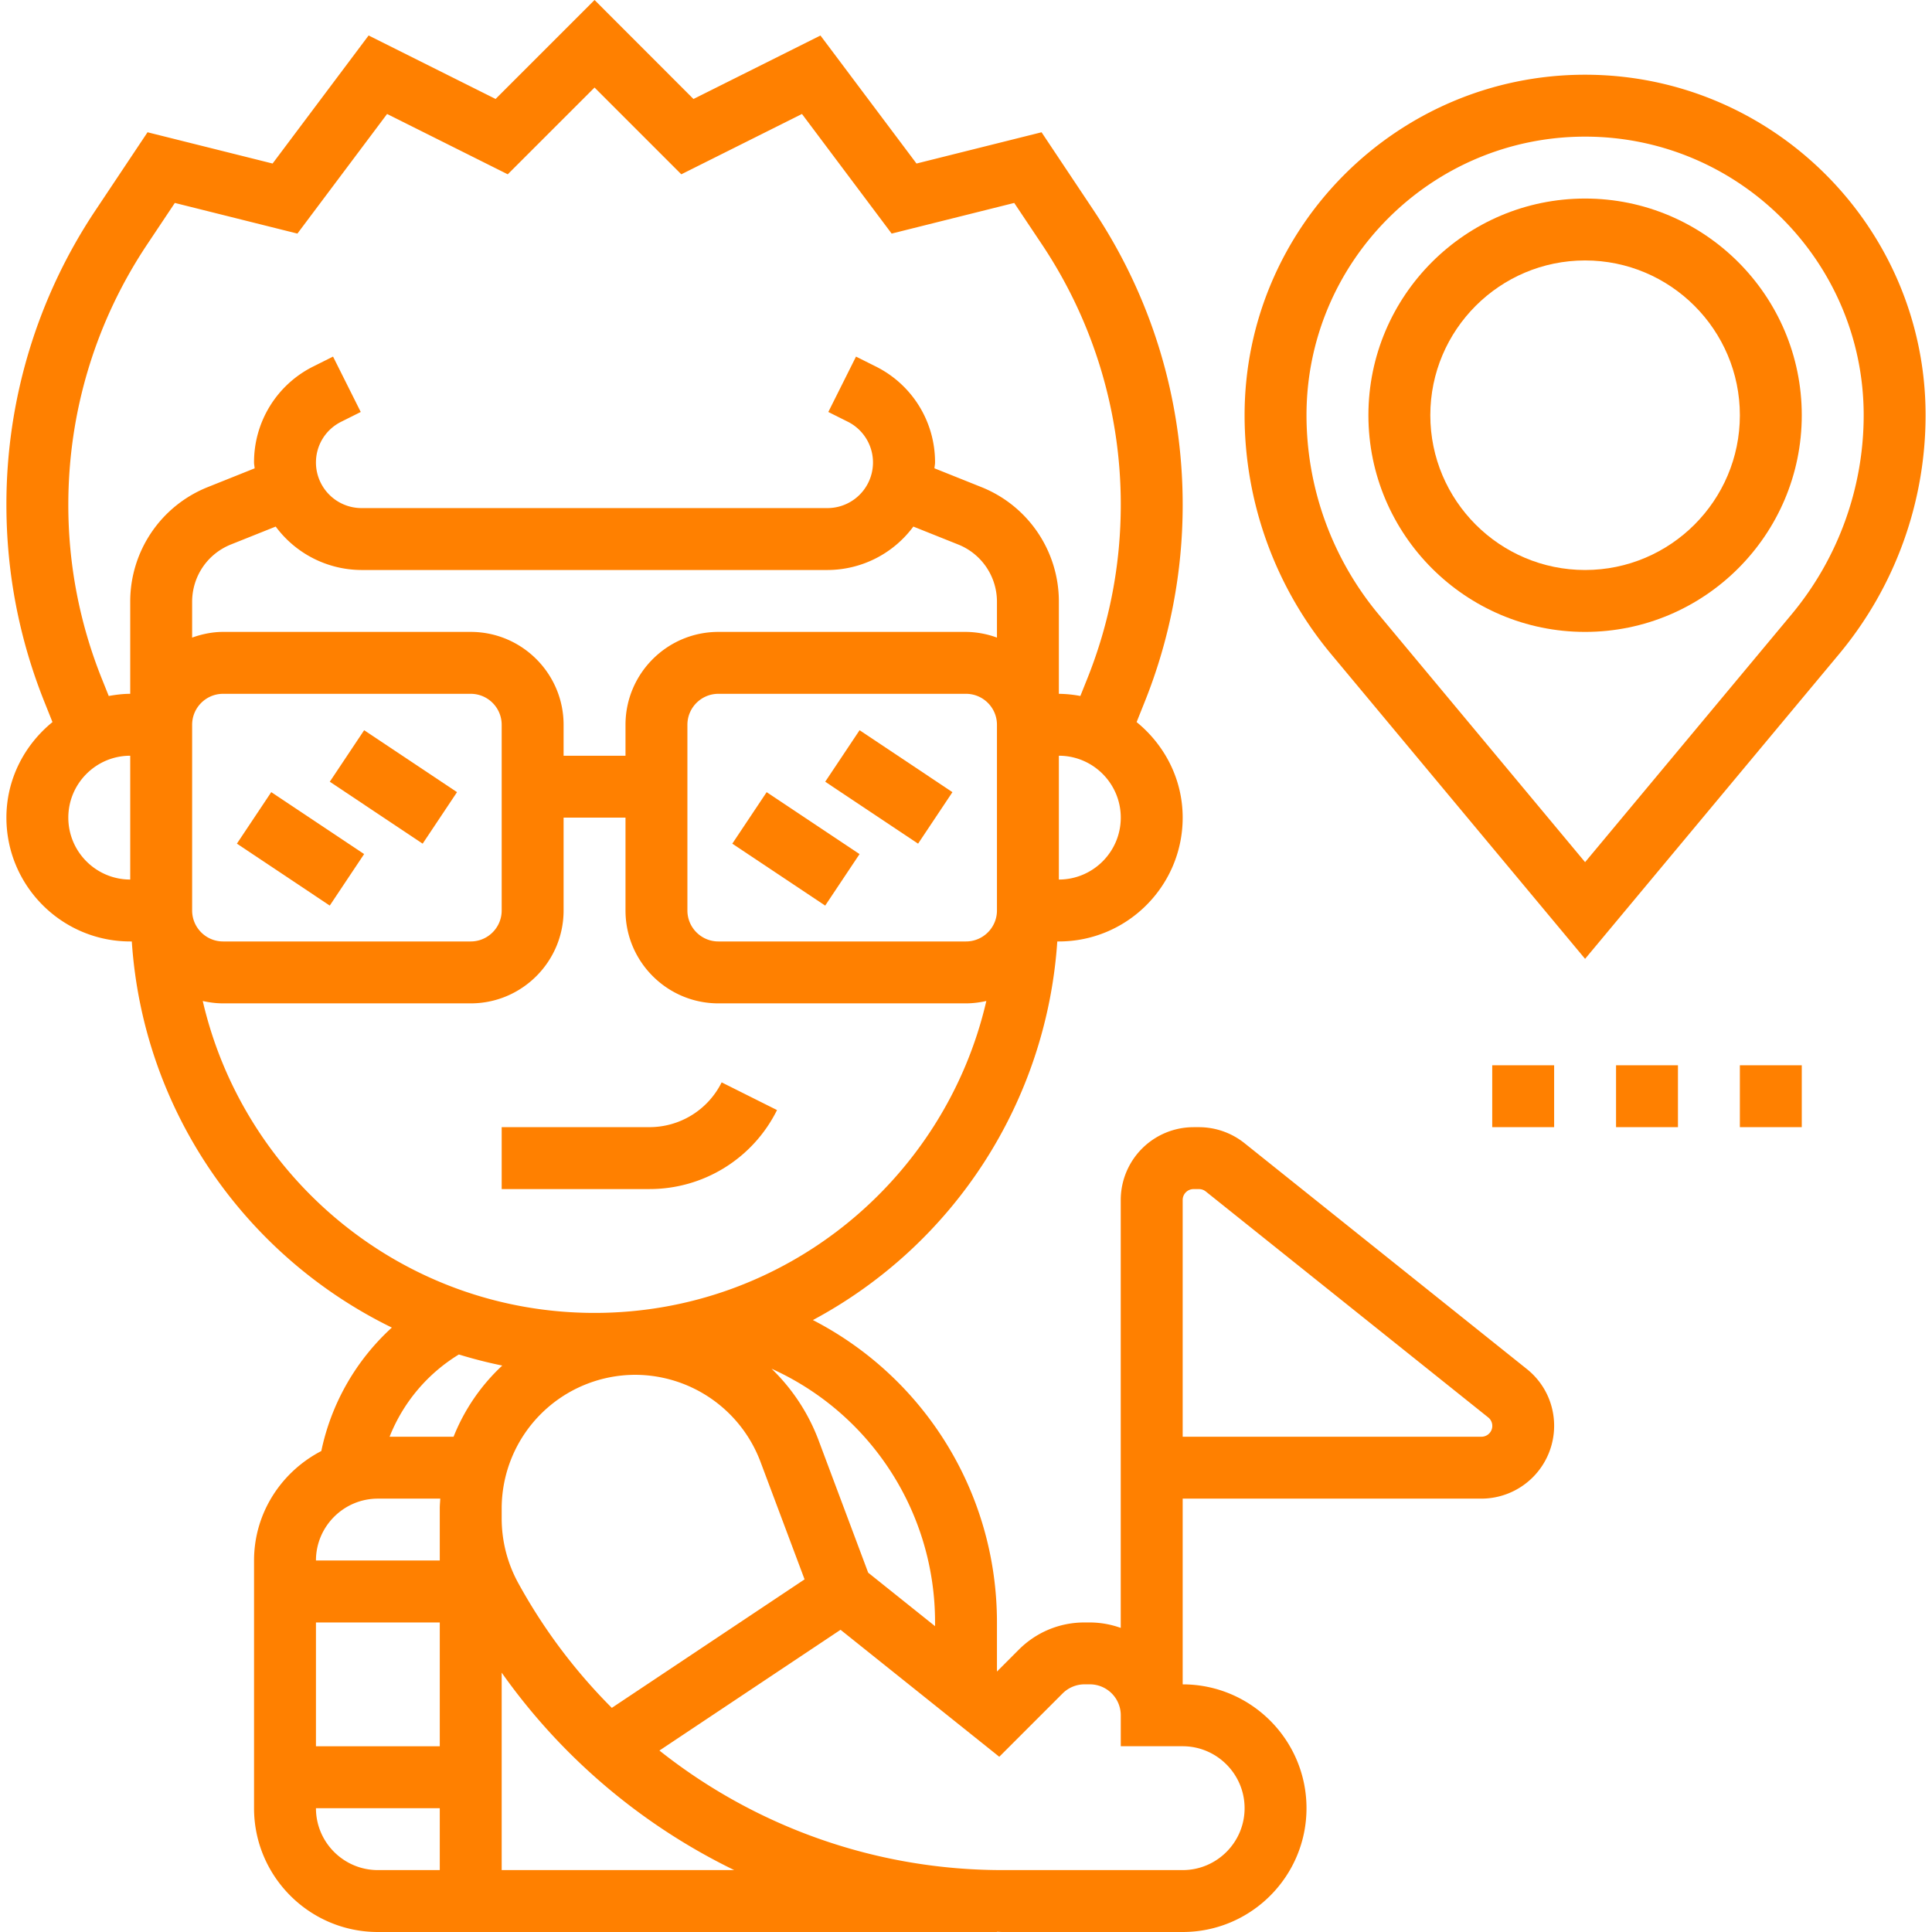 <svg xmlns="http://www.w3.org/2000/svg" version="1.1" xmlns:xlink="http://www.w3.org/1999/xlink" width="512" height="512" x="0" y="0" viewBox="0 0 62 62.414" style="enable-background:new 0 0 512 512" xml:space="preserve" class=""><g><path d="m24.895 35.861-1.789-.895a2.603 2.603 0 0 1-2.342 1.447H16v2h4.764a4.594 4.594 0 0 0 4.131-2.552zM7.446 27.254l1.11-1.664 3 2.001-1.11 1.664zM10.447 25.254l1.11-1.664 3 2.001-1.11 1.664zM23.45 27.255l1.11-1.664 3.001 2.001-1.11 1.664zM26.452 25.254l1.11-1.664 3 2.001-1.11 1.664z" fill="#FF8000" opacity="1" data-original="#000000" class=""></path><path d="M39.995 36.929a2.36 2.36 0 0 0-1.469-.515h-.176a2.354 2.354 0 0 0-2.351 2.351V52.59a2.99 2.99 0 0 0-1-.176h-.172c-.801 0-1.555.313-2.121.879L32 54v-1.586c0-4.194-2.352-7.917-5.946-9.769a15.007 15.007 0 0 0 7.895-12.231H34c2.206 0 4-1.794 4-4 0-1.25-.588-2.353-1.488-3.087l.261-.653A17.069 17.069 0 0 0 38 16.304c0-3.397-.996-6.687-2.88-9.513l-1.679-2.518-4.04 1.01-3.103-4.136-4.102 2.051L19 0l-3.197 3.197-4.102-2.051-3.102 4.137-4.04-1.01L2.88 6.791A17.094 17.094 0 0 0 0 16.304c0 2.193.413 4.336 1.227 6.37l.261.653C.588 24.061 0 25.164 0 26.414c0 2.206 1.794 4 4 4h.051c.365 5.493 3.691 10.176 8.401 12.474a7.465 7.465 0 0 0-2.279 3.988C8.889 47.543 8 48.87 8 50.414v8c0 2.206 1.794 4 4 4h20v-.006c.059 0 .116.006.175.006H38c2.206 0 4-1.794 4-4s-1.794-4-4-4v-6h9.649A2.354 2.354 0 0 0 50 46.063c0-.719-.321-1.388-.882-1.836zM30 52.414v.12l-2.16-1.728-1.609-4.294a6.281 6.281 0 0 0-1.513-2.295A8.976 8.976 0 0 1 30 52.414zm-13.473-1.288A4.344 4.344 0 0 1 16 49.059v-.329a4.321 4.321 0 0 1 4.316-4.316 4.335 4.335 0 0 1 4.041 2.8l1.428 3.808-6.227 4.151a17.837 17.837 0 0 1-3.031-4.047zM14 56.414h-4v-4h4zm17-26h-8c-.552 0-1-.449-1-1v-6c0-.551.448-1 1-1h8c.552 0 1 .449 1 1v6c0 .551-.448 1-1 1zm-11-7v1h-2v-1c0-1.654-1.346-3-3-3H7c-.352 0-.686.072-1 .184v-1.153c0-.823.493-1.552 1.257-1.857l1.443-.577a3.46 3.46 0 0 0 2.771 1.403h15.057a3.458 3.458 0 0 0 2.771-1.403l1.443.577A1.99 1.99 0 0 1 32 19.445v1.153a2.966 2.966 0 0 0-1-.184h-8c-1.654 0-3 1.346-3 3zm-14 6v-6c0-.551.448-1 1-1h8c.552 0 1 .449 1 1v6c0 .551-.448 1-1 1H7c-.552 0-1-.449-1-1zm28-1v-4c1.103 0 2 .897 2 2s-.897 2-2 2zM3.084 21.93A15.052 15.052 0 0 1 2 16.304c0-3.001.88-5.907 2.544-8.403l.897-1.345 3.96.99 2.897-3.864 3.898 1.949L19 2.828l2.803 2.803 3.898-1.949 2.897 3.864 3.96-.99.898 1.344A15.107 15.107 0 0 1 36 16.304c0 1.937-.364 3.83-1.084 5.626l-.222.554a3.982 3.982 0 0 0-.694-.07v-2.969a3.98 3.98 0 0 0-2.515-3.714l-1.504-.602c.003-.063.019-.123.019-.187a3.45 3.45 0 0 0-1.919-3.105l-.634-.317-.895 1.789.634.317a1.473 1.473 0 0 1-.658 2.788H11.472A1.474 1.474 0 0 1 10 14.942c0-.561.312-1.065.813-1.316l.634-.317-.895-1.789-.634.317A3.451 3.451 0 0 0 8 14.942c0 .064.016.124.019.188l-1.504.602A3.979 3.979 0 0 0 4 19.445v2.969c-.238 0-.468.03-.694.07zM2 26.414c0-1.103.897-2 2-2v4c-1.103 0-2-.897-2-2zm4.343 5.923c.212.048.43.077.657.077h8c1.654 0 3-1.346 3-3v-3h2v3c0 1.654 1.346 3 3 3h8c.226 0 .445-.03.657-.077C30.325 38.1 25.162 42.414 19 42.414S7.675 38.1 6.343 32.337zm9.676 11.778a6.338 6.338 0 0 0-1.573 2.299h-2.067a5.473 5.473 0 0 1 2.238-2.657c.459.141.926.261 1.402.358zM12 48.414h2.016c-.005.106-.016.21-.016.316v1.683h-4c0-1.101.897-1.999 2-1.999zm-2 10h4v2h-2c-1.103 0-2-.897-2-2zm6 2v-6.378a19.811 19.811 0 0 0 7.512 6.378zm24-2c0 1.103-.897 2-2 2h-5.825c-4.095 0-7.98-1.402-11.079-3.862l5.851-3.901 5.128 4.102 2.047-2.047c.187-.187.444-.293.707-.293H35a1 1 0 0 1 1 1v1h2c1.103.001 2 .899 2 2.001zm7.649-12H38v-7.649c0-.193.157-.351.351-.351h.176a.35.35 0 0 1 .219.077l9.124 7.299a.35.35 0 0 1-.221.624zM48 34.414h2v2h-2zM52 34.414h2v2h-2zM56 34.414h2v2h-2zM51 2.414c-6.065 0-11 4.935-11 11 0 2.813.991 5.552 2.792 7.713L51 30.976l8.208-9.849A12.069 12.069 0 0 0 62 13.414c0-6.065-4.935-11-11-11zm6.671 17.433L51 27.852l-6.671-8.005A10.069 10.069 0 0 1 42 13.414c0-4.962 4.037-9 9-9s9 4.038 9 9c0 2.346-.827 4.63-2.329 6.433z" fill="#FF8000" opacity="1" data-original="#000000" class=""></path><path d="M51 6.414c-3.859 0-7 3.14-7 7s3.141 7 7 7 7-3.14 7-7-3.141-7-7-7zm0 12c-2.757 0-5-2.243-5-5s2.243-5 5-5 5 2.243 5 5-2.243 5-5 5z" fill="#FF8000" opacity="1" data-original="#000000" class=""></path></g></svg>
